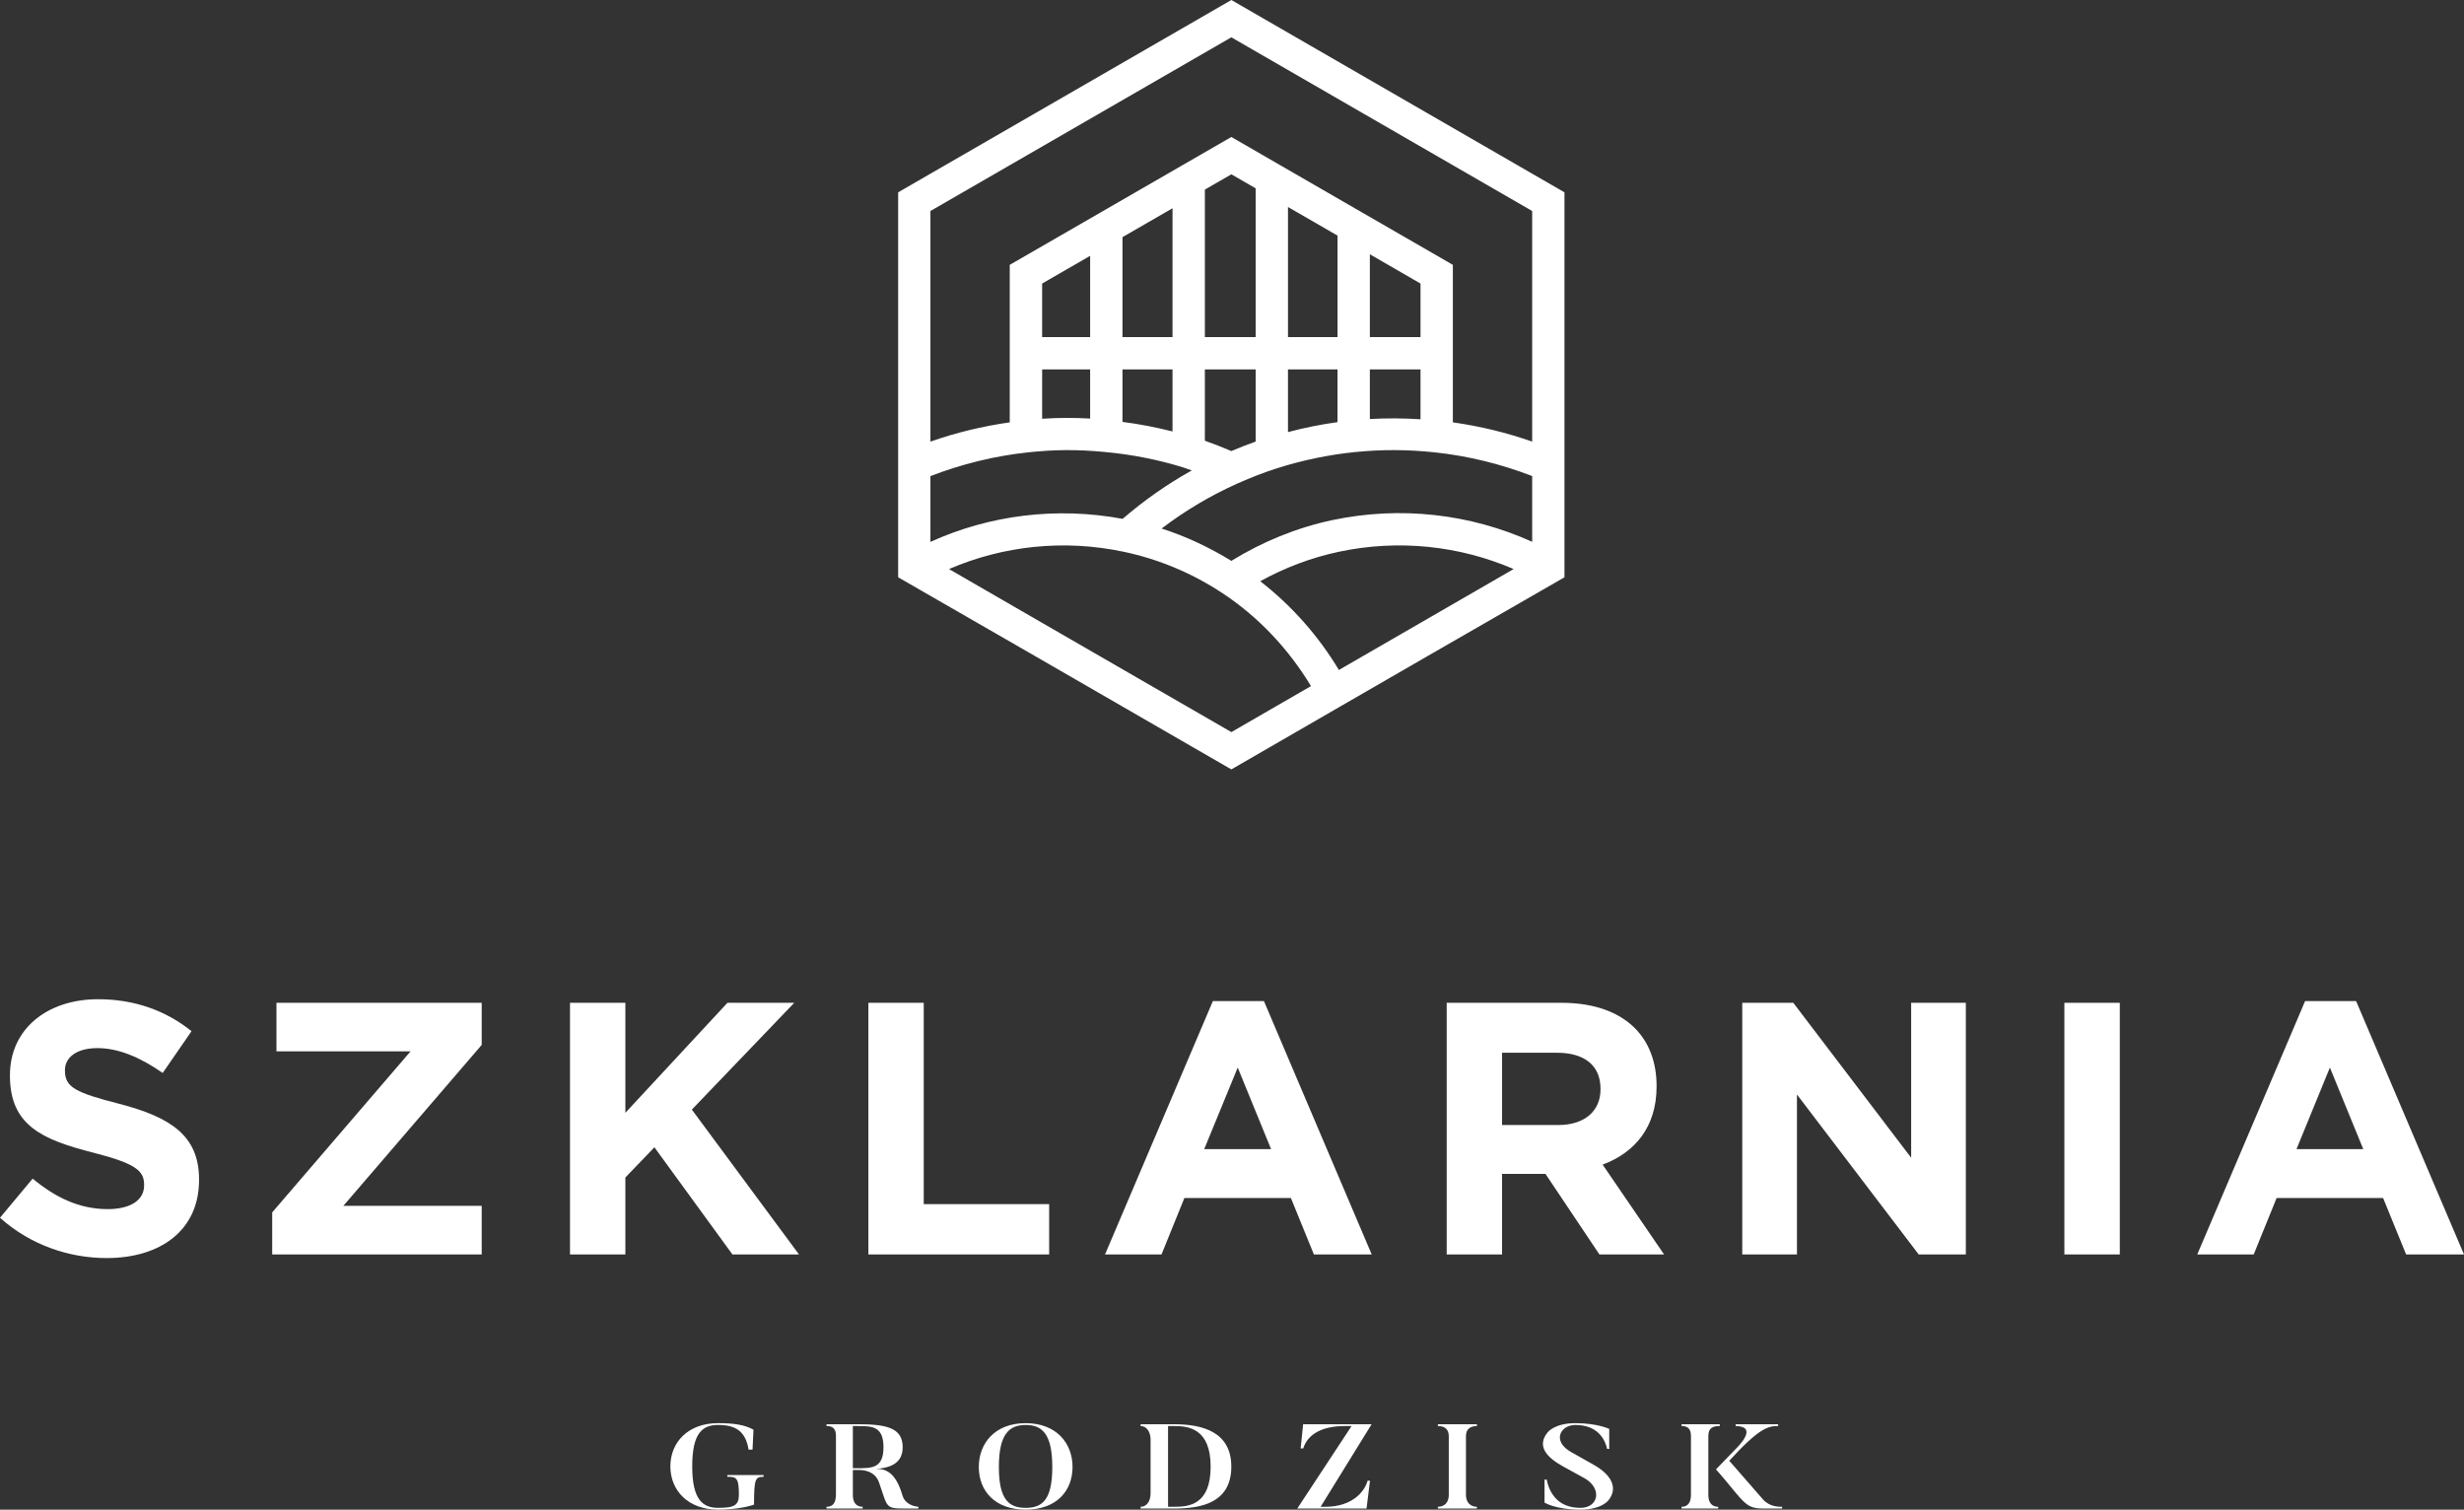 <?xml version="1.0" encoding="UTF-8"?>
<svg id="Warstwa_1" xmlns="http://www.w3.org/2000/svg" version="1.1" viewBox="0 0 178.582 109.41">
  <rect x="0" y="0" width="178.582" height="109.41" fill="#333333" stroke="none"/>
  <!-- Generator: Adobe Illustrator 29.7.1, SVG Export Plug-In . SVG Version: 2.1.1 Build 8)  -->
  <defs>
    <style>
      .st0 {
        fill: #fff;
      }
    </style>
  </defs>
  <g>
    <g>
      <path class="st0" d="M0,88.254l2.366-2.835c1.64,1.353,3.36,2.21,5.446,2.21,1.638,0,2.633-.647,2.633-1.715v-.055c0-1.018-.625-1.537-3.673-2.32-3.673-.935-6.051-1.953-6.051-5.571v-.056c0-3.307,2.666-5.495,6.387-5.495,2.656,0,4.925.83,6.773,2.317l-2.089,3.027c-1.611-1.124-3.196-1.801-4.73-1.801-1.547,0-2.355.703-2.355,1.589v.05c0,1.201.784,1.593,3.938,2.399,3.699.962,5.781,2.293,5.781,5.47v.054c0,3.62-2.762,5.653-6.698,5.653-2.757,0-5.548-.965-7.728-2.921Z"/>
      <path class="st0" d="M19.728,87.866l10.027-11.671h-9.718v-3.518h14.875v3.05l-10.028,11.666h10.028v3.52h-15.184v-3.048Z"/>
      <path class="st0" d="M41.312,72.677h4.012v7.972l7.399-7.972h4.842l-7.422,7.739,7.765,10.498h-4.824l-5.655-7.766-2.105,2.19v5.575h-4.012v-18.237Z"/>
      <path class="st0" d="M62.938,72.677h4.011v14.588h9.09v3.649h-13.102v-18.237Z"/>
      <path class="st0" d="M87.906,72.55h3.699l7.811,18.364h-4.189l-1.668-4.092h-7.717l-1.66,4.092h-4.093l7.816-18.364ZM92.123,83.28l-2.417-5.911-2.428,5.911h4.845Z"/>
      <path class="st0" d="M104.852,72.677h8.332c2.323,0,4.125.653,5.32,1.852,1.005,1.015,1.559,2.449,1.559,4.167v.053c0,2.943-1.586,4.791-3.91,5.654l4.453,6.512h-4.685l-3.909-5.837h-3.148v5.837h-4.012v-18.237ZM112.928,81.535c1.951,0,3.071-1.042,3.071-2.579v-.053c0-1.718-1.199-2.606-3.155-2.606h-3.98v5.238h4.064Z"/>
      <path class="st0" d="M126.273,72.677h3.698l8.543,11.229v-11.229h3.963v18.237h-3.417l-8.823-11.593v11.593h-3.964v-18.237Z"/>
      <path class="st0" d="M149.619,72.677h4.016v18.237h-4.016v-18.237Z"/>
      <path class="st0" d="M167.067,72.55h3.695l7.819,18.364h-4.194l-1.669-4.092h-7.717l-1.66,4.092h-4.092l7.817-18.364ZM171.28,83.28l-2.417-5.911-2.421,5.911h4.838Z"/>
    </g>
    <g>
      <path class="st0" d="M55.34,106.902v.128c-.59,0-.691.121-.691,2.017-.628.207-1.521.362-2.607.362-2.19,0-3.456-1.407-3.456-3.136s1.266-3.133,3.456-3.133c1.133,0,1.94.12,2.568.475l-.069,1.443h-.288c-.221-1.394-1.013-1.786-2.211-1.786-1.153,0-1.872.614-1.872,3.001s.74,3.006,1.872,3.006c1.189,0,1.511-.184,1.511-.973,0-1.242-.211-1.277-.84-1.277v-.128h2.627Z"/>
      <path class="st0" d="M66.561,109.332h-.853c-1.562-.009-1.348-.009-1.999-1.892-.307-.903-1.289-.903-1.419-.903h-.478v1.813c0,.598.286.851.709.851v.13h-2.616v-.13c.435,0,.681-.243.681-.902v-4.229c0-.54-.236-.721-.681-.721v-.13h2.22c2.02,0,3.297.208,3.297,1.659,0,1.118-.789,1.491-1.934,1.58.666-.017,1.42.198,1.923,1.934.204.662.887.79,1.149.809v.13ZM62.125,103.35h-.313v3.057h.313c1.078,0,1.907,0,1.907-1.527,0-1.547-.871-1.529-1.907-1.529Z"/>
      <path class="st0" d="M74.337,109.41c-2.229,0-3.396-1.36-3.396-3.091,0-1.72,1.166-3.178,3.396-3.178s3.397,1.458,3.397,3.178c0,1.73-1.164,3.091-3.397,3.091ZM74.337,103.273c-1.204,0-1.942.669-1.942,3.046s.738,2.961,1.942,2.961,1.929-.573,1.929-2.961-.73-3.046-1.929-3.046Z"/>
      <path class="st0" d="M85.103,109.332h-2.434v-.13c.436,0,.721-.392.721-.981v-3.892c0-.536-.276-.979-.721-.979v-.13h2.434c2.017,0,4.138.534,4.138,3.073,0,2.587-2.121,3.039-4.138,3.039ZM85.103,103.35h-.447v5.852h.447c1.029,0,2.64-.114,2.64-2.909,0-2.755-1.59-2.943-2.64-2.943Z"/>
      <path class="st0" d="M96.077,109.202c1.841,0,2.802-1.022,3.043-1.893h.173l-.252,2.023h-5.021l3.936-5.982h-.487c-1.611,0-2.686.565-3.015,1.623h-.188l.181-1.753h4.961l-3.694,5.982h.365Z"/>
      <path class="st0" d="M107.04,103.22v.13c-.434,0-.793.188-.793.728v4.263c0,.593.368.861.793.861v.13h-2.827v-.13c.435,0,.79-.268.79-.861v-4.263c0-.54-.346-.728-.79-.728v-.13h2.827Z"/>
      <path class="st0" d="M114.54,109.41c-1.805,0-2.598-.511-2.598-.511v-1.668h.157c.157.791.679,2.049,2.44,2.049,1.308,0,1.585-1.361.37-2.108l-1.611-.887c-1.209-.662-1.941-1.486-1.131-2.477,0,0,.495-.667,2.01-.667,1.6,0,2.454.418,2.454.418v1.454h-.149c-.147-.659-.655-1.74-2.305-1.74-1.099,0-1.716,1.179-.298,1.969l1.623.914c1.349.761,1.745,1.709,1.099,2.541,0,0-.459.713-2.061.713Z"/>
      <path class="st0" d="M124.644,103.22v.13c-.449,0-.83.095-.83.728v4.263c0,.593.282.861.716.861v.13h-2.655v-.13c.424,0,.679-.268.679-.861v-4.263c0-.54-.243-.728-.679-.728v-.13h2.769ZM129.163,109.332h-1.337c-1.074,0-1.307-.264-2.381-1.57-.576-.715-1.079-1.269-1.079-1.269l1.344-1.391c.293-.285,1.75-1.724.087-1.753v-.13h3.075v.13c-.709,0-1.35.115-3.541,2.518,1.786,2.043,2.455,2.813,2.455,2.813.477.541,1.178.521,1.377.521v.13Z"/>
    </g>
  </g>
  <path class="st0" d="M89.245,0l-24.15,13.939v27.9s.021.01.021.01h0l9.854,5.672,6.289,3.63,7.985,4.61,7.979-4.61,6.289-3.63,9.875-5.682V13.939L89.245,0ZM67.436,34.505c2.261-.871,4.623-1.459,7.046-1.718,1.872-.2,3.467-.23,5.593-.031,1.978.183,3.904.565,5.727,1.134v.002c.185.058.388.136.576.201-1.777.989-3.454,2.167-5.014,3.51-4.772-.888-9.623-.285-13.93,1.669v-4.766ZM79.01,26.772v3.562c-1.227-.068-2.344-.062-3.48.015v-3.576h3.48ZM75.53,24.431v-3.882l3.48-2.009v5.892h-3.48ZM84.98,26.772v4.498c-1.183-.301-2.391-.536-3.627-.693v-3.805h3.627ZM81.353,24.431v-7.244l3.627-2.094v9.338h-3.627ZM89.245,53.057l-6.813-3.932-6.289-3.631-7.363-4.253c3.935-1.694,8.337-2.171,12.673-1.25,2.55.542,4.956,1.55,7.145,2.996h0c2.624,1.73,4.801,4.059,6.417,6.737l-5.77,3.334ZM102.342,45.493l-5.304,3.062c-1.487-2.477-3.42-4.659-5.7-6.432,1.785-.984,3.691-1.707,5.692-2.133,4.328-.921,8.737-.444,12.673,1.25l-7.361,4.253ZM111.049,39.269c-4.482-2.032-9.559-2.62-14.505-1.571h-.002c-2.593.555-5.038,1.559-7.299,2.949-1.598-.981-3.282-1.774-5.054-2.343,1.721-1.308,3.572-2.407,5.528-3.277h0c.981-.437,1.903-.791,2.814-1.083h0c1.866-.594,3.78-.992,5.693-1.183,1.935-.192,3.778-.188,5.776.024,2.427.259,4.789.847,7.047,1.716v4.766ZM91.005,26.772v5.231c-.575.203-1.163.431-1.762.687-.669-.287-1.306-.534-1.919-.75v-5.169h3.681ZM87.324,24.431v-10.69l1.921-1.108,1.76,1.016v10.783h-3.681ZM96.938,26.772v3.822c-1.205.165-2.402.408-3.59.721v-4.543h3.59ZM93.349,24.431v-9.428l3.59,2.072v7.356h-3.59ZM102.954,26.772v3.615c-1.232-.081-2.459-.087-3.672-.018v-3.597h3.672ZM99.282,24.431v-6.003l3.672,2.121v3.882h-3.672ZM111.049,32.006c-1.861-.656-3.787-1.118-5.751-1.397v-11.415l-6.604-3.81-5.932-3.425-3.518-2.031-3.68,2.122-5.97,3.446-6.411,3.698v11.415c-1.962.279-3.886.741-5.749,1.397V15.292l21.809-12.588,21.804,12.588v16.713Z"/>
</svg>